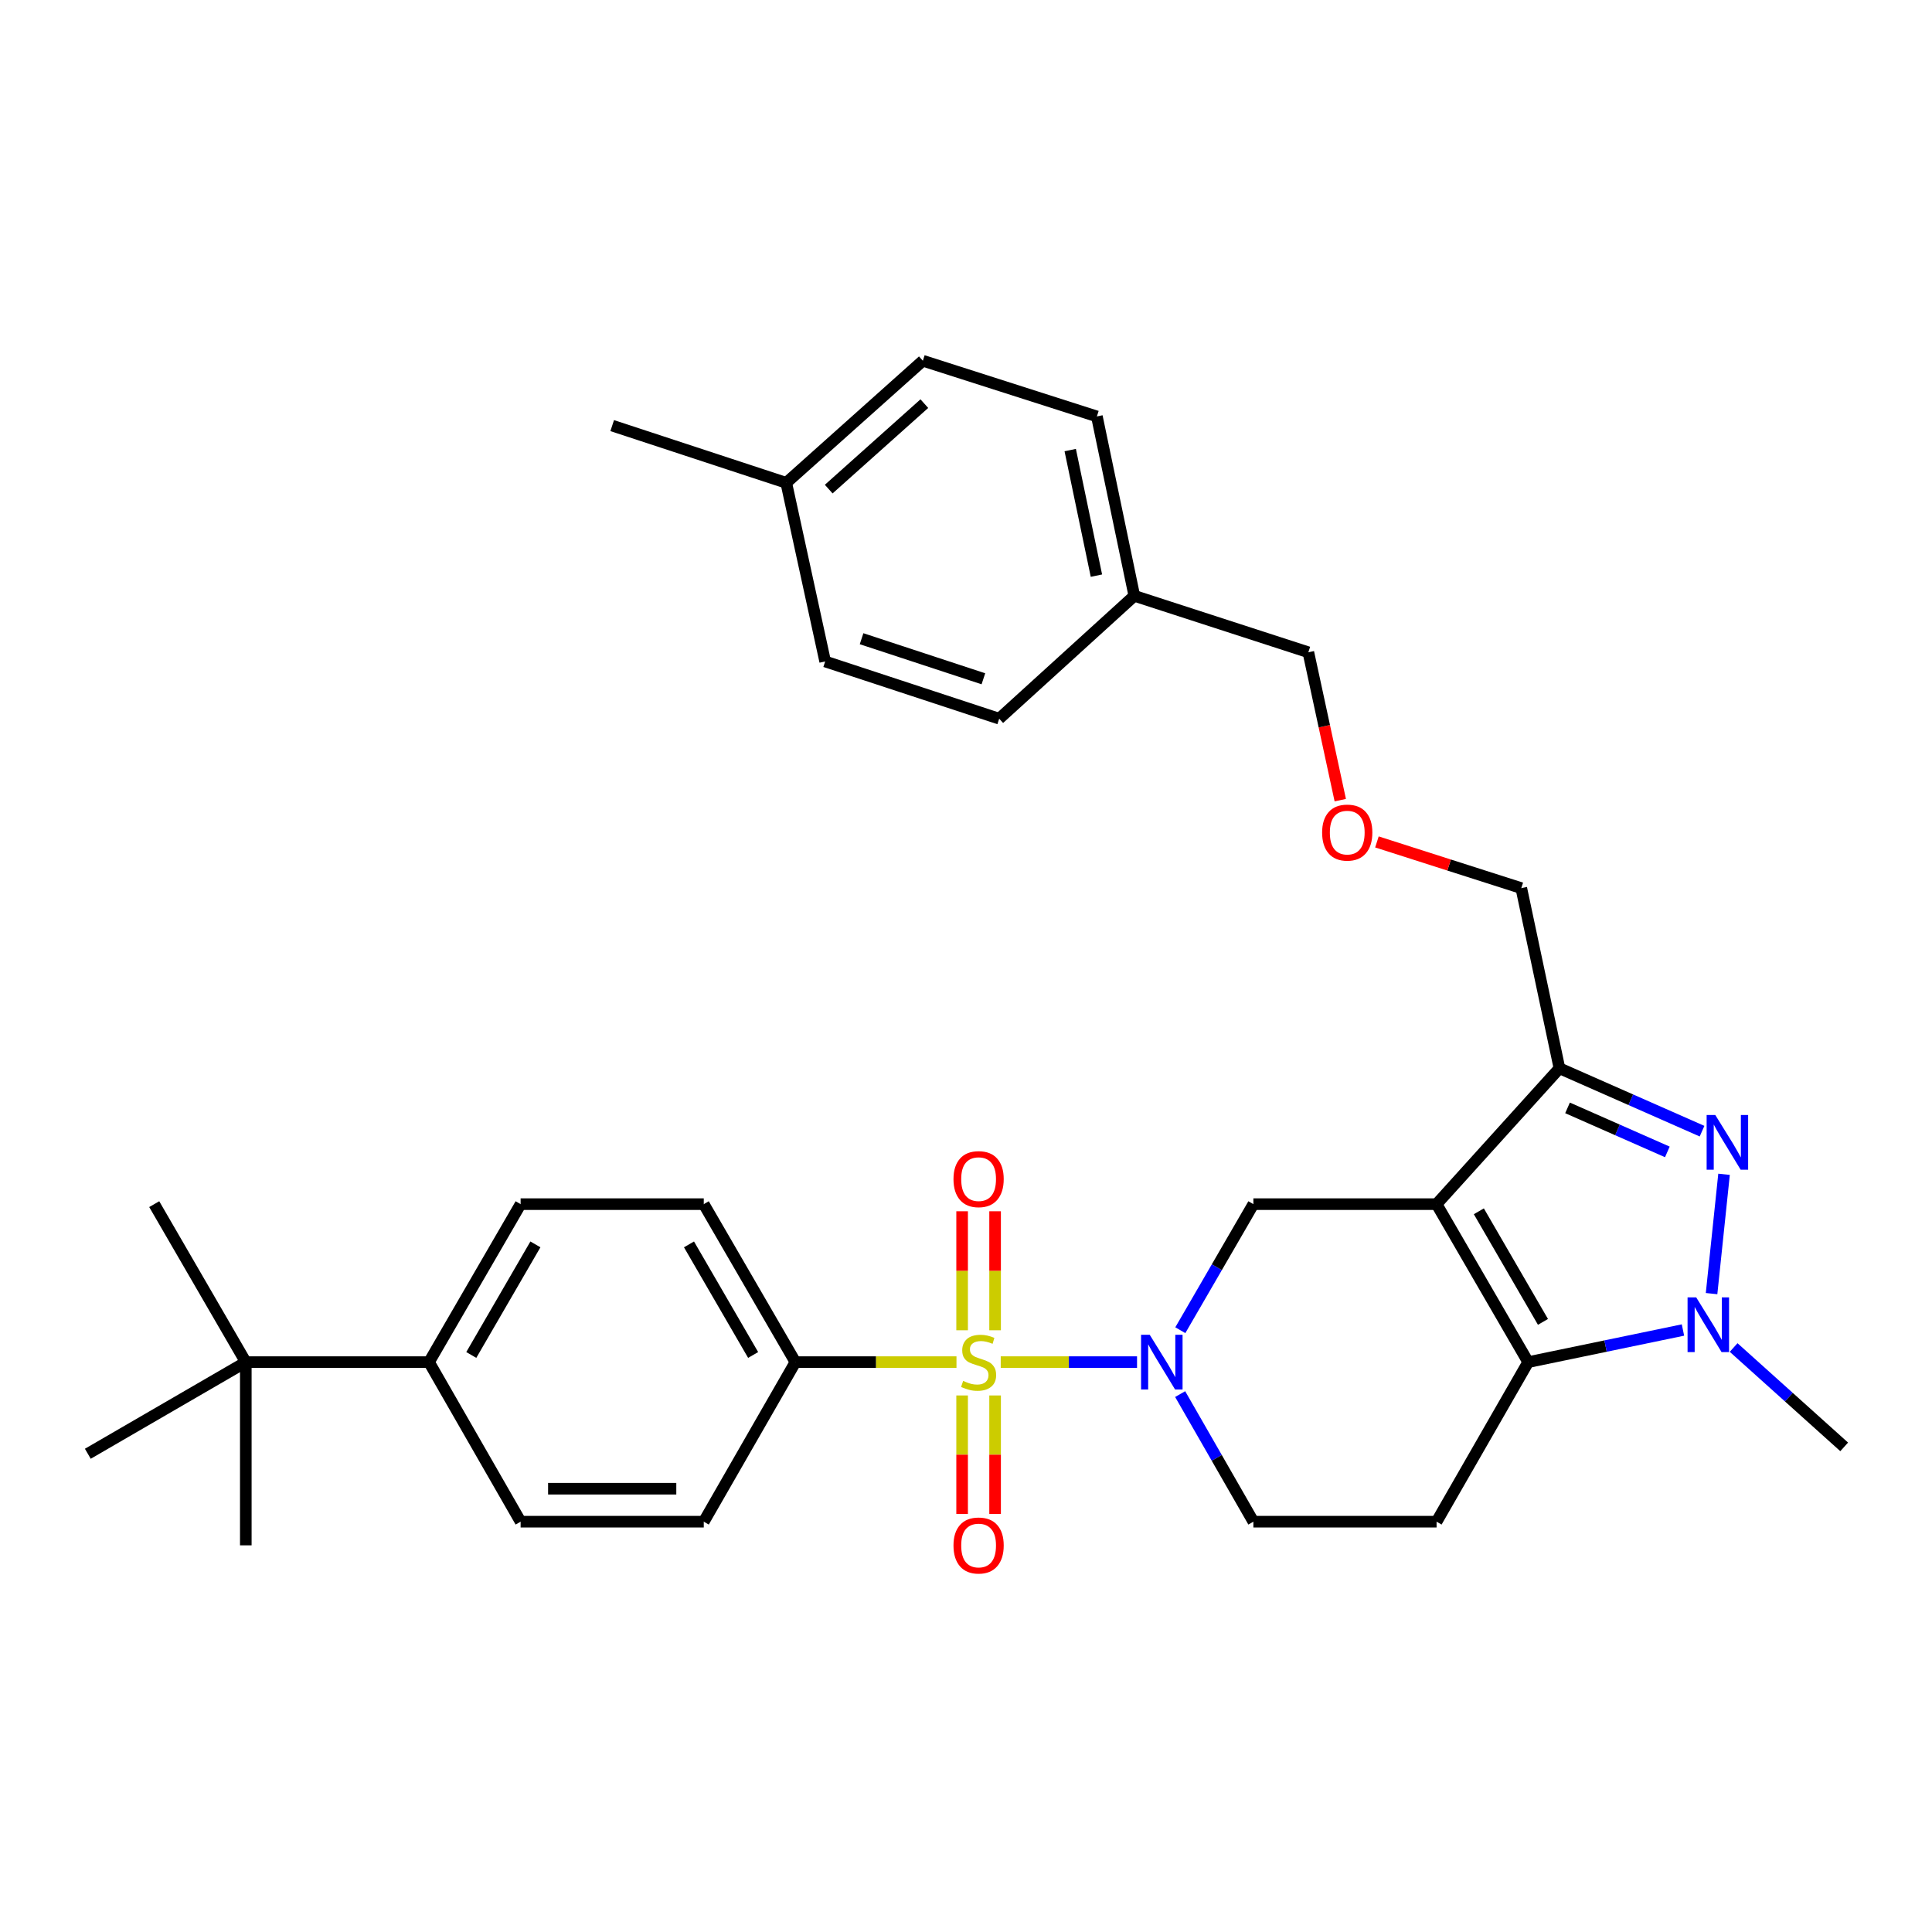<?xml version='1.0' encoding='iso-8859-1'?>
<svg version='1.1' baseProfile='full'
              xmlns='http://www.w3.org/2000/svg'
                      xmlns:rdkit='http://www.rdkit.org/xml'
                      xmlns:xlink='http://www.w3.org/1999/xlink'
                  xml:space='preserve'
width='1000px' height='1000px' viewBox='0 0 1000 1000'>
<!-- END OF HEADER -->
<rect style='opacity:1.0;fill:#FFFFFF;stroke:none' width='1000' height='1000' x='0' y='0'> </rect>
<path class='bond-2' d='M 517.975,705.035 L 553.252,705.035' style='fill:none;fill-rule:evenodd;stroke:#CCCC00;stroke-width:6px;stroke-linecap:butt;stroke-linejoin:miter;stroke-opacity:1' />
<path class='bond-2' d='M 553.252,705.035 L 588.529,705.035' style='fill:none;fill-rule:evenodd;stroke:#0000FF;stroke-width:6px;stroke-linecap:butt;stroke-linejoin:miter;stroke-opacity:1' />
<path class='bond-8' d='M 495.074,705.035 L 453.389,705.035' style='fill:none;fill-rule:evenodd;stroke:#CCCC00;stroke-width:6px;stroke-linecap:butt;stroke-linejoin:miter;stroke-opacity:1' />
<path class='bond-8' d='M 453.389,705.035 L 411.704,705.035' style='fill:none;fill-rule:evenodd;stroke:#000000;stroke-width:6px;stroke-linecap:butt;stroke-linejoin:miter;stroke-opacity:1' />
<path class='bond-9' d='M 497.99,722.286 L 497.99,752.946' style='fill:none;fill-rule:evenodd;stroke:#CCCC00;stroke-width:6px;stroke-linecap:butt;stroke-linejoin:miter;stroke-opacity:1' />
<path class='bond-9' d='M 497.99,752.946 L 497.99,783.605' style='fill:none;fill-rule:evenodd;stroke:#FF0000;stroke-width:6px;stroke-linecap:butt;stroke-linejoin:miter;stroke-opacity:1' />
<path class='bond-9' d='M 515.059,722.286 L 515.059,752.946' style='fill:none;fill-rule:evenodd;stroke:#CCCC00;stroke-width:6px;stroke-linecap:butt;stroke-linejoin:miter;stroke-opacity:1' />
<path class='bond-9' d='M 515.059,752.946 L 515.059,783.605' style='fill:none;fill-rule:evenodd;stroke:#FF0000;stroke-width:6px;stroke-linecap:butt;stroke-linejoin:miter;stroke-opacity:1' />
<path class='bond-10' d='M 515.059,688.545 L 515.059,657.749' style='fill:none;fill-rule:evenodd;stroke:#CCCC00;stroke-width:6px;stroke-linecap:butt;stroke-linejoin:miter;stroke-opacity:1' />
<path class='bond-10' d='M 515.059,657.749 L 515.059,626.952' style='fill:none;fill-rule:evenodd;stroke:#FF0000;stroke-width:6px;stroke-linecap:butt;stroke-linejoin:miter;stroke-opacity:1' />
<path class='bond-10' d='M 497.99,688.545 L 497.99,657.749' style='fill:none;fill-rule:evenodd;stroke:#CCCC00;stroke-width:6px;stroke-linecap:butt;stroke-linejoin:miter;stroke-opacity:1' />
<path class='bond-10' d='M 497.99,657.749 L 497.99,626.952' style='fill:none;fill-rule:evenodd;stroke:#FF0000;stroke-width:6px;stroke-linecap:butt;stroke-linejoin:miter;stroke-opacity:1' />
<path class='bond-0' d='M 743.569,623.264 L 648.749,623.264' style='fill:none;fill-rule:evenodd;stroke:#000000;stroke-width:6px;stroke-linecap:butt;stroke-linejoin:miter;stroke-opacity:1' />
<path class='bond-5' d='M 743.569,623.264 L 807.171,552.939' style='fill:none;fill-rule:evenodd;stroke:#000000;stroke-width:6px;stroke-linecap:butt;stroke-linejoin:miter;stroke-opacity:1' />
<path class='bond-33' d='M 743.569,623.264 L 790.984,705.035' style='fill:none;fill-rule:evenodd;stroke:#000000;stroke-width:6px;stroke-linecap:butt;stroke-linejoin:miter;stroke-opacity:1' />
<path class='bond-33' d='M 765.448,626.967 L 798.638,684.207' style='fill:none;fill-rule:evenodd;stroke:#000000;stroke-width:6px;stroke-linecap:butt;stroke-linejoin:miter;stroke-opacity:1' />
<path class='bond-1' d='M 790.984,705.035 L 743.569,787.622' style='fill:none;fill-rule:evenodd;stroke:#000000;stroke-width:6px;stroke-linecap:butt;stroke-linejoin:miter;stroke-opacity:1' />
<path class='bond-4' d='M 790.984,705.035 L 831.042,696.724' style='fill:none;fill-rule:evenodd;stroke:#000000;stroke-width:6px;stroke-linecap:butt;stroke-linejoin:miter;stroke-opacity:1' />
<path class='bond-4' d='M 831.042,696.724 L 871.099,688.412' style='fill:none;fill-rule:evenodd;stroke:#0000FF;stroke-width:6px;stroke-linecap:butt;stroke-linejoin:miter;stroke-opacity:1' />
<path class='bond-6' d='M 610.93,688.512 L 629.84,655.888' style='fill:none;fill-rule:evenodd;stroke:#0000FF;stroke-width:6px;stroke-linecap:butt;stroke-linejoin:miter;stroke-opacity:1' />
<path class='bond-6' d='M 629.84,655.888 L 648.749,623.264' style='fill:none;fill-rule:evenodd;stroke:#000000;stroke-width:6px;stroke-linecap:butt;stroke-linejoin:miter;stroke-opacity:1' />
<path class='bond-11' d='M 610.846,721.576 L 629.798,754.599' style='fill:none;fill-rule:evenodd;stroke:#0000FF;stroke-width:6px;stroke-linecap:butt;stroke-linejoin:miter;stroke-opacity:1' />
<path class='bond-11' d='M 629.798,754.599 L 648.749,787.622' style='fill:none;fill-rule:evenodd;stroke:#000000;stroke-width:6px;stroke-linecap:butt;stroke-linejoin:miter;stroke-opacity:1' />
<path class='bond-3' d='M 880.977,585.493 L 844.074,569.216' style='fill:none;fill-rule:evenodd;stroke:#0000FF;stroke-width:6px;stroke-linecap:butt;stroke-linejoin:miter;stroke-opacity:1' />
<path class='bond-3' d='M 844.074,569.216 L 807.171,552.939' style='fill:none;fill-rule:evenodd;stroke:#000000;stroke-width:6px;stroke-linecap:butt;stroke-linejoin:miter;stroke-opacity:1' />
<path class='bond-3' d='M 863.017,596.228 L 837.185,584.833' style='fill:none;fill-rule:evenodd;stroke:#0000FF;stroke-width:6px;stroke-linecap:butt;stroke-linejoin:miter;stroke-opacity:1' />
<path class='bond-3' d='M 837.185,584.833 L 811.353,573.439' style='fill:none;fill-rule:evenodd;stroke:#000000;stroke-width:6px;stroke-linecap:butt;stroke-linejoin:miter;stroke-opacity:1' />
<path class='bond-34' d='M 892.363,607.811 L 885.905,669.573' style='fill:none;fill-rule:evenodd;stroke:#0000FF;stroke-width:6px;stroke-linecap:butt;stroke-linejoin:miter;stroke-opacity:1' />
<path class='bond-19' d='M 897.324,697.469 L 925.935,723.186' style='fill:none;fill-rule:evenodd;stroke:#0000FF;stroke-width:6px;stroke-linecap:butt;stroke-linejoin:miter;stroke-opacity:1' />
<path class='bond-19' d='M 925.935,723.186 L 954.545,748.903' style='fill:none;fill-rule:evenodd;stroke:#000000;stroke-width:6px;stroke-linecap:butt;stroke-linejoin:miter;stroke-opacity:1' />
<path class='bond-18' d='M 807.171,552.939 L 787.418,459.693' style='fill:none;fill-rule:evenodd;stroke:#000000;stroke-width:6px;stroke-linecap:butt;stroke-linejoin:miter;stroke-opacity:1' />
<path class='bond-7' d='M 743.569,787.622 L 648.749,787.622' style='fill:none;fill-rule:evenodd;stroke:#000000;stroke-width:6px;stroke-linecap:butt;stroke-linejoin:miter;stroke-opacity:1' />
<path class='bond-14' d='M 411.704,705.035 L 364.271,787.622' style='fill:none;fill-rule:evenodd;stroke:#000000;stroke-width:6px;stroke-linecap:butt;stroke-linejoin:miter;stroke-opacity:1' />
<path class='bond-15' d='M 411.704,705.035 L 364.271,623.264' style='fill:none;fill-rule:evenodd;stroke:#000000;stroke-width:6px;stroke-linecap:butt;stroke-linejoin:miter;stroke-opacity:1' />
<path class='bond-15' d='M 389.824,701.334 L 356.621,644.095' style='fill:none;fill-rule:evenodd;stroke:#000000;stroke-width:6px;stroke-linecap:butt;stroke-linejoin:miter;stroke-opacity:1' />
<path class='bond-12' d='M 127.226,705.035 L 222.055,705.035' style='fill:none;fill-rule:evenodd;stroke:#000000;stroke-width:6px;stroke-linecap:butt;stroke-linejoin:miter;stroke-opacity:1' />
<path class='bond-27' d='M 127.226,705.035 L 45.455,752.469' style='fill:none;fill-rule:evenodd;stroke:#000000;stroke-width:6px;stroke-linecap:butt;stroke-linejoin:miter;stroke-opacity:1' />
<path class='bond-28' d='M 127.226,705.035 L 127.226,799.865' style='fill:none;fill-rule:evenodd;stroke:#000000;stroke-width:6px;stroke-linecap:butt;stroke-linejoin:miter;stroke-opacity:1' />
<path class='bond-29' d='M 127.226,705.035 L 79.83,623.264' style='fill:none;fill-rule:evenodd;stroke:#000000;stroke-width:6px;stroke-linecap:butt;stroke-linejoin:miter;stroke-opacity:1' />
<path class='bond-13' d='M 222.055,705.035 L 269.47,623.264' style='fill:none;fill-rule:evenodd;stroke:#000000;stroke-width:6px;stroke-linecap:butt;stroke-linejoin:miter;stroke-opacity:1' />
<path class='bond-13' d='M 243.934,701.332 L 277.124,644.092' style='fill:none;fill-rule:evenodd;stroke:#000000;stroke-width:6px;stroke-linecap:butt;stroke-linejoin:miter;stroke-opacity:1' />
<path class='bond-32' d='M 222.055,705.035 L 269.47,787.622' style='fill:none;fill-rule:evenodd;stroke:#000000;stroke-width:6px;stroke-linecap:butt;stroke-linejoin:miter;stroke-opacity:1' />
<path class='bond-16' d='M 364.271,787.622 L 269.47,787.622' style='fill:none;fill-rule:evenodd;stroke:#000000;stroke-width:6px;stroke-linecap:butt;stroke-linejoin:miter;stroke-opacity:1' />
<path class='bond-16' d='M 350.051,770.553 L 283.69,770.553' style='fill:none;fill-rule:evenodd;stroke:#000000;stroke-width:6px;stroke-linecap:butt;stroke-linejoin:miter;stroke-opacity:1' />
<path class='bond-17' d='M 364.271,623.264 L 269.47,623.264' style='fill:none;fill-rule:evenodd;stroke:#000000;stroke-width:6px;stroke-linecap:butt;stroke-linejoin:miter;stroke-opacity:1' />
<path class='bond-20' d='M 787.418,459.693 L 750.057,447.737' style='fill:none;fill-rule:evenodd;stroke:#000000;stroke-width:6px;stroke-linecap:butt;stroke-linejoin:miter;stroke-opacity:1' />
<path class='bond-20' d='M 750.057,447.737 L 712.695,435.781' style='fill:none;fill-rule:evenodd;stroke:#FF0000;stroke-width:6px;stroke-linecap:butt;stroke-linejoin:miter;stroke-opacity:1' />
<path class='bond-30' d='M 693.724,414.16 L 685.461,375.889' style='fill:none;fill-rule:evenodd;stroke:#FF0000;stroke-width:6px;stroke-linecap:butt;stroke-linejoin:miter;stroke-opacity:1' />
<path class='bond-30' d='M 685.461,375.889 L 677.198,337.619' style='fill:none;fill-rule:evenodd;stroke:#000000;stroke-width:6px;stroke-linecap:butt;stroke-linejoin:miter;stroke-opacity:1' />
<path class='bond-21' d='M 587.12,308.393 L 677.198,337.619' style='fill:none;fill-rule:evenodd;stroke:#000000;stroke-width:6px;stroke-linecap:butt;stroke-linejoin:miter;stroke-opacity:1' />
<path class='bond-25' d='M 587.12,308.393 L 517.183,371.995' style='fill:none;fill-rule:evenodd;stroke:#000000;stroke-width:6px;stroke-linecap:butt;stroke-linejoin:miter;stroke-opacity:1' />
<path class='bond-26' d='M 587.12,308.393 L 567.746,215.545' style='fill:none;fill-rule:evenodd;stroke:#000000;stroke-width:6px;stroke-linecap:butt;stroke-linejoin:miter;stroke-opacity:1' />
<path class='bond-26' d='M 567.504,297.952 L 553.943,232.959' style='fill:none;fill-rule:evenodd;stroke:#000000;stroke-width:6px;stroke-linecap:butt;stroke-linejoin:miter;stroke-opacity:1' />
<path class='bond-22' d='M 406.963,249.911 L 477.668,186.717' style='fill:none;fill-rule:evenodd;stroke:#000000;stroke-width:6px;stroke-linecap:butt;stroke-linejoin:miter;stroke-opacity:1' />
<path class='bond-22' d='M 428.944,253.159 L 478.437,208.923' style='fill:none;fill-rule:evenodd;stroke:#000000;stroke-width:6px;stroke-linecap:butt;stroke-linejoin:miter;stroke-opacity:1' />
<path class='bond-31' d='M 406.963,249.911 L 316.875,220.296' style='fill:none;fill-rule:evenodd;stroke:#000000;stroke-width:6px;stroke-linecap:butt;stroke-linejoin:miter;stroke-opacity:1' />
<path class='bond-35' d='M 406.963,249.911 L 427.105,342.37' style='fill:none;fill-rule:evenodd;stroke:#000000;stroke-width:6px;stroke-linecap:butt;stroke-linejoin:miter;stroke-opacity:1' />
<path class='bond-23' d='M 427.105,342.37 L 517.183,371.995' style='fill:none;fill-rule:evenodd;stroke:#000000;stroke-width:6px;stroke-linecap:butt;stroke-linejoin:miter;stroke-opacity:1' />
<path class='bond-23' d='M 445.949,330.599 L 509.004,351.336' style='fill:none;fill-rule:evenodd;stroke:#000000;stroke-width:6px;stroke-linecap:butt;stroke-linejoin:miter;stroke-opacity:1' />
<path class='bond-24' d='M 477.668,186.717 L 567.746,215.545' style='fill:none;fill-rule:evenodd;stroke:#000000;stroke-width:6px;stroke-linecap:butt;stroke-linejoin:miter;stroke-opacity:1' />
<path  class='atom-0' d='M 498.524 714.755
Q 498.844 714.875, 500.164 715.435
Q 501.484 715.995, 502.924 716.355
Q 504.404 716.675, 505.844 716.675
Q 508.524 716.675, 510.084 715.395
Q 511.644 714.075, 511.644 711.795
Q 511.644 710.235, 510.844 709.275
Q 510.084 708.315, 508.884 707.795
Q 507.684 707.275, 505.684 706.675
Q 503.164 705.915, 501.644 705.195
Q 500.164 704.475, 499.084 702.955
Q 498.044 701.435, 498.044 698.875
Q 498.044 695.315, 500.444 693.115
Q 502.884 690.915, 507.684 690.915
Q 510.964 690.915, 514.684 692.475
L 513.764 695.555
Q 510.364 694.155, 507.804 694.155
Q 505.044 694.155, 503.524 695.315
Q 502.004 696.435, 502.044 698.395
Q 502.044 699.915, 502.804 700.835
Q 503.604 701.755, 504.724 702.275
Q 505.884 702.795, 507.804 703.395
Q 510.364 704.195, 511.884 704.995
Q 513.404 705.795, 514.484 707.435
Q 515.604 709.035, 515.604 711.795
Q 515.604 715.715, 512.964 717.835
Q 510.364 719.915, 506.004 719.915
Q 503.484 719.915, 501.564 719.355
Q 499.684 718.835, 497.444 717.915
L 498.524 714.755
' fill='#CCCC00'/>
<path  class='atom-3' d='M 595.094 690.875
L 604.374 705.875
Q 605.294 707.355, 606.774 710.035
Q 608.254 712.715, 608.334 712.875
L 608.334 690.875
L 612.094 690.875
L 612.094 719.195
L 608.214 719.195
L 598.254 702.795
Q 597.094 700.875, 595.854 698.675
Q 594.654 696.475, 594.294 695.795
L 594.294 719.195
L 590.614 719.195
L 590.614 690.875
L 595.094 690.875
' fill='#0000FF'/>
<path  class='atom-4' d='M 887.832 577.118
L 897.112 592.118
Q 898.032 593.598, 899.512 596.278
Q 900.992 598.958, 901.072 599.118
L 901.072 577.118
L 904.832 577.118
L 904.832 605.438
L 900.952 605.438
L 890.992 589.038
Q 889.832 587.118, 888.592 584.918
Q 887.392 582.718, 887.032 582.038
L 887.032 605.438
L 883.352 605.438
L 883.352 577.118
L 887.832 577.118
' fill='#0000FF'/>
<path  class='atom-5' d='M 877.96 671.53
L 887.24 686.53
Q 888.16 688.01, 889.64 690.69
Q 891.12 693.37, 891.2 693.53
L 891.2 671.53
L 894.96 671.53
L 894.96 699.85
L 891.08 699.85
L 881.12 683.45
Q 879.96 681.53, 878.72 679.33
Q 877.52 677.13, 877.16 676.45
L 877.16 699.85
L 873.48 699.85
L 873.48 671.53
L 877.96 671.53
' fill='#0000FF'/>
<path  class='atom-10' d='M 493.524 799.945
Q 493.524 793.145, 496.884 789.345
Q 500.244 785.545, 506.524 785.545
Q 512.804 785.545, 516.164 789.345
Q 519.524 793.145, 519.524 799.945
Q 519.524 806.825, 516.124 810.745
Q 512.724 814.625, 506.524 814.625
Q 500.284 814.625, 496.884 810.745
Q 493.524 806.865, 493.524 799.945
M 506.524 811.425
Q 510.844 811.425, 513.164 808.545
Q 515.524 805.625, 515.524 799.945
Q 515.524 794.385, 513.164 791.585
Q 510.844 788.745, 506.524 788.745
Q 502.204 788.745, 499.844 791.545
Q 497.524 794.345, 497.524 799.945
Q 497.524 805.665, 499.844 808.545
Q 502.204 811.425, 506.524 811.425
' fill='#FF0000'/>
<path  class='atom-11' d='M 493.524 610.314
Q 493.524 603.514, 496.884 599.714
Q 500.244 595.914, 506.524 595.914
Q 512.804 595.914, 516.164 599.714
Q 519.524 603.514, 519.524 610.314
Q 519.524 617.194, 516.124 621.114
Q 512.724 624.994, 506.524 624.994
Q 500.284 624.994, 496.884 621.114
Q 493.524 617.234, 493.524 610.314
M 506.524 621.794
Q 510.844 621.794, 513.164 618.914
Q 515.524 615.994, 515.524 610.314
Q 515.524 604.754, 513.164 601.954
Q 510.844 599.114, 506.524 599.114
Q 502.204 599.114, 499.844 601.914
Q 497.524 604.714, 497.524 610.314
Q 497.524 616.034, 499.844 618.914
Q 502.204 621.794, 506.524 621.794
' fill='#FF0000'/>
<path  class='atom-21' d='M 684.33 430.945
Q 684.33 424.145, 687.69 420.345
Q 691.05 416.545, 697.33 416.545
Q 703.61 416.545, 706.97 420.345
Q 710.33 424.145, 710.33 430.945
Q 710.33 437.825, 706.93 441.745
Q 703.53 445.625, 697.33 445.625
Q 691.09 445.625, 687.69 441.745
Q 684.33 437.865, 684.33 430.945
M 697.33 442.425
Q 701.65 442.425, 703.97 439.545
Q 706.33 436.625, 706.33 430.945
Q 706.33 425.385, 703.97 422.585
Q 701.65 419.745, 697.33 419.745
Q 693.01 419.745, 690.65 422.545
Q 688.33 425.345, 688.33 430.945
Q 688.33 436.665, 690.65 439.545
Q 693.01 442.425, 697.33 442.425
' fill='#FF0000'/>
</svg>
